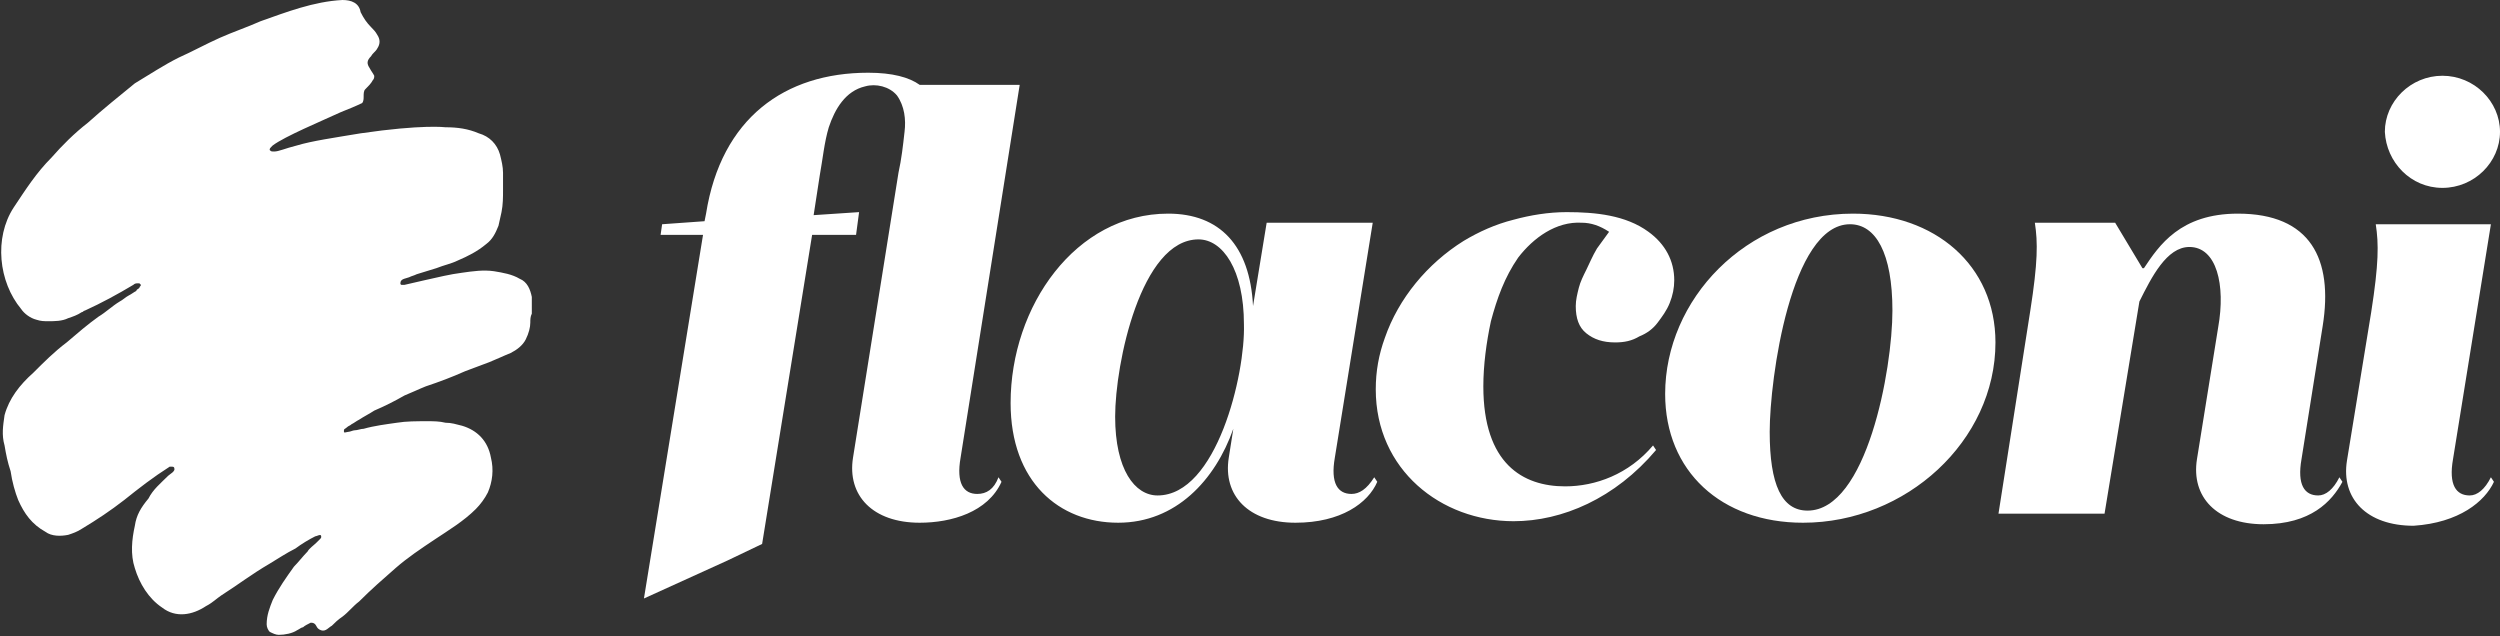 <svg version="1.1" id="Layer_1" xmlns:x="ns_extend;" xmlns:i="ns_ai;" xmlns:graph="ns_graphs;" xmlns="http://www.w3.org/2000/svg" xmlns:xlink="http://www.w3.org/1999/xlink" x="0px" y="0px" viewBox="0 0 165 42" style="enable-background:new 0 0 165 42;" xml:space="preserve">
 <rect x="0" y="0" width="165" height="42" fill="#333333" stroke="none"/>
 <style type="text/css">
  .st0{fill:#FFFFFF;}
 </style>
 <g>
  <path class="st0" d="M35.1,19.6c-0.1-0.5-0.3-1-0.8-1.2c-0.5-0.3-1.1-0.4-1.7-0.5c-0.7-0.1-1.4,0-2.1,0.1c-0.8,0.1-1.6,0.3-2.5,0.5
		c-0.4,0.1-0.9,0.2-1.3,0.3c-0.1,0-0.2,0-0.2,0c-0.1,0-0.1-0.2,0-0.3c0.1-0.1,0.2-0.1,0.5-0.2c0.2-0.1,0.3-0.1,0.5-0.2l1.3-0.4
		c0.5-0.2,1-0.3,1.4-0.5c0.7-0.3,1.3-0.6,1.9-1.1c0.4-0.3,0.6-0.7,0.8-1.2c0.1-0.4,0.1-0.5,0.2-0.9c0.1-0.5,0.1-1,0.1-1.4
		c0-0.4,0-0.8,0-1.2c0-0.4-0.1-0.8-0.2-1.2c-0.2-0.7-0.7-1.2-1.4-1.4c-0.7-0.3-1.4-0.4-2.2-0.4c0,0-1.5-0.2-5.6,0.4
		c-1.8,0.3-3.2,0.5-4.2,0.8c-0.8,0.2-1.2,0.4-1.5,0.4c-0.2,0-0.2,0-0.3-0.1c0-0.1,0-0.1,0.2-0.3c0.8-0.6,3.2-1.6,4.5-2.2
		c0.5-0.2,1-0.4,1.4-0.6C24,6.7,24,6.5,24,6.4c0-0.2,0-0.4,0.1-0.5c0.2-0.2,0.4-0.4,0.5-0.6c0.1-0.1,0.1-0.2,0.1-0.3
		c-0.1-0.2-0.2-0.3-0.3-0.5c-0.2-0.3-0.2-0.5,0.1-0.8c0.1-0.2,0.3-0.3,0.4-0.5c0.2-0.3,0.2-0.6,0-0.9c-0.1-0.2-0.3-0.4-0.4-0.5
		c-0.3-0.3-0.5-0.6-0.7-1C23.7,0.2,23.2,0,22.6,0c-1.9,0.1-3.7,0.8-5.4,1.4c-0.9,0.4-1.8,0.7-2.7,1.1c-0.9,0.4-1.8,0.9-2.7,1.3
		c-1,0.5-1.9,1.1-2.9,1.7C7.8,6.4,6.8,7.2,5.8,8.1c-0.9,0.7-1.7,1.5-2.4,2.3c-1,1-1.7,2.1-2.5,3.3c-1.3,2-1,4.9,0.5,6.7
		C1.6,20.7,2,21,2.4,21.1c0.3,0.1,0.5,0.1,0.8,0.1c0.4,0,0.9,0,1.3-0.2c0.3-0.1,0.6-0.2,0.9-0.4l0,0c0.1,0,0.1-0.1,0.2-0.1
		c1.1-0.5,2.2-1.1,3.2-1.7c0.1-0.1,0.2-0.1,0.3-0.1c0,0,0.1,0,0.1,0c0,0,0.1,0.1,0.1,0.1c0,0.1-0.1,0.1-0.1,0.2
		c-0.1,0.1-0.2,0.1-0.2,0.2c-0.2,0.1-0.3,0.2-0.5,0.3c-0.2,0.1-0.4,0.3-0.6,0.4c-0.5,0.3-0.9,0.7-1.4,1c-0.7,0.5-1.4,1.1-2.1,1.7
		c-0.8,0.6-1.5,1.3-2.2,2c-0.9,0.8-1.6,1.7-1.9,2.8c-0.1,0.7-0.2,1.3,0,2c0.1,0.6,0.2,1.1,0.4,1.7C0.8,31.8,1,32.5,1.2,33
		c0.4,0.9,0.9,1.6,1.8,2.1c0.4,0.3,1,0.3,1.5,0.2c0.3-0.1,0.6-0.2,0.9-0.4c1-0.6,1.9-1.2,2.8-1.9c1-0.8,1.9-1.5,3-2.2
		c0,0,0.1,0,0.1,0c0.1,0,0.2,0,0.2,0.1c0.1,0.2-0.3,0.4-0.4,0.5c-0.5,0.5-1,0.9-1.3,1.5C9.3,33.5,9,34,8.9,34.7
		c-0.2,0.9-0.3,1.9,0,2.8l0,0c0.3,1,0.9,2,1.8,2.6c0.9,0.7,2,0.5,2.9-0.1c0.4-0.2,0.7-0.5,1-0.7c1.1-0.7,2-1.4,3.2-2.1
		c0.5-0.3,1.1-0.7,1.7-1c0.4-0.3,0.9-0.6,1.3-0.8c0.1,0,0.4-0.2,0.4,0c0,0.1,0,0.1-0.1,0.2c-0.1,0.1-0.1,0.1-0.2,0.2
		c-0.2,0.2-0.5,0.4-0.6,0.6c-0.3,0.3-0.6,0.7-0.9,1c-0.5,0.7-1,1.4-1.4,2.2c-0.2,0.5-0.4,1-0.4,1.6c0,0.2,0.1,0.4,0.2,0.5
		c0.2,0.1,0.4,0.2,0.6,0.2c0.4,0,0.9-0.1,1.2-0.3c0.2-0.1,0.3-0.2,0.4-0.2c0.1-0.1,0.3-0.2,0.5-0.3c0.1,0,0.2,0,0.3,0.1
		c0.1,0.1,0.1,0.3,0.4,0.4c0.3,0.1,0.5-0.2,0.7-0.3c0.2-0.2,0.4-0.4,0.7-0.6c0.4-0.3,0.7-0.7,1.1-1c0.8-0.8,1.6-1.5,2.4-2.2
		c0.8-0.7,1.7-1.3,2.6-1.9c0.9-0.6,1.9-1.2,2.7-2c0.3-0.3,0.6-0.7,0.8-1.1c0.3-0.7,0.4-1.5,0.2-2.3c-0.2-1.1-0.9-1.8-1.9-2.1
		c-0.4-0.1-0.7-0.2-1.1-0.2c-0.4-0.1-0.8-0.1-1.2-0.1c-0.7,0-1.4,0-2,0.1c-0.7,0.1-1.5,0.2-2.2,0.4c-0.2,0-0.4,0.1-0.6,0.1
		c-0.1,0-0.3,0.1-0.4,0.1c-0.1,0-0.3,0.1-0.3,0c0,0,0-0.1,0-0.1c0-0.1,0.1-0.1,0.2-0.2c0.1-0.1,0.2-0.1,0.3-0.2
		c0.2-0.1,0.3-0.2,0.5-0.3c0.3-0.2,0.7-0.4,1-0.6c0.7-0.3,1.3-0.6,2-1c0.5-0.2,0.9-0.4,1.4-0.6c0.9-0.3,1.7-0.6,2.6-1
		c0.5-0.2,1.1-0.4,1.6-0.6c0.5-0.2,0.9-0.4,1.4-0.6c0.4-0.2,0.8-0.5,1-0.9c0.2-0.4,0.3-0.8,0.3-1.1c0-0.2,0-0.4,0.1-0.6
		C35.1,20.3,35.1,19.9,35.1,19.6 M122.3,14.1c-7.1,0-12.4,5.7-12.4,11.9c0,5.1,3.7,8.5,9.1,8.5c6.8,0,12.7-5.4,12.7-11.9
		C131.7,17.5,127.7,14.1,122.3,14.1z M119.3,33.7c-1.7,0-2.5-1.7-2.5-5.2c0-3.5,1.4-13.7,5.3-13.7c1.7,0,2.8,1.9,2.8,5.7
		C124.9,24.4,123.2,33.7,119.3,33.7C119.3,33.7,119.3,33.7,119.3,33.7z M161.2,12.4c2.1,0,3.8-1.7,3.8-3.7c0-2-1.7-3.7-3.8-3.7
		s-3.8,1.7-3.8,3.7C157.5,10.7,159.1,12.4,161.2,12.4L161.2,12.4z">
  </path>
  <path class="st0" d="M104.7,17.8c-0.2,0.4-0.4,0.8-0.5,1.2c-0.1,0.4-0.2,0.8-0.2,1.2c0,0.8,0.2,1.4,0.7,1.8
		c0.5,0.4,1.1,0.6,1.9,0.6c0.6,0,1.1-0.1,1.6-0.4c0.5-0.2,0.9-0.5,1.2-0.9c0.3-0.4,0.6-0.8,0.8-1.3c0.2-0.5,0.3-1,0.3-1.5
		c0-1.3-0.6-2.4-1.7-3.2c-1.5-1.1-3.5-1.3-5.4-1.3c-1.2,0-2.4,0.2-3.5,0.5c-1.2,0.3-2.3,0.8-3.3,1.4c-2.4,1.5-4.3,3.8-5.2,6.4
		c-0.4,1.1-0.6,2.2-0.6,3.4c0,5.3,4.3,8.7,9.1,8.7c3.2,0,6.7-1.5,9.4-4.7l-0.2-0.3c-1.6,1.9-3.8,2.7-5.8,2.7c-2.8,0-5.4-1.5-5.4-6.6
		c0-1.4,0.2-2.9,0.5-4.3c0.4-1.5,0.9-2.9,1.8-4.2c1-1.3,2.5-2.4,4.2-2.3c0.6,0,1.2,0.2,1.8,0.6l0,0c-0.3,0.4-0.5,0.7-0.8,1.1
		C105.1,16.9,104.9,17.4,104.7,17.8L104.7,17.8z M89.2,32.6c-0.9,0-1.4-0.7-1.1-2.4l2.5-15.5h-7l-0.9,5.5c-0.2-4-2.2-6.1-5.6-6.1
		c-6.1,0-10.4,6.1-10.4,12.5c0,5.2,3.2,7.9,7.1,7.9c3.8,0,6.4-2.8,7.6-6.2l-0.3,1.9c-0.4,2.5,1.3,4.3,4.4,4.3c3,0,4.8-1.3,5.4-2.7
		l-0.2-0.3C90.2,32.3,89.7,32.6,89.2,32.6L89.2,32.6z M76.4,32.7c-1.5,0-2.8-1.7-2.8-5.2c0-3.5,1.7-11.7,5.5-11.7c1.6,0,3,2,3,5.6
		C82.2,24.7,80.3,32.7,76.4,32.7C76.4,32.7,76.4,32.7,76.4,32.7z M154.6,31.8l-0.2-0.3c-0.4,0.8-0.9,1.2-1.4,1.2
		c-0.9,0-1.4-0.7-1.1-2.4l1.4-8.8c0.7-4.4-0.8-7.4-5.6-7.4c-3.8,0-5.2,2.1-6.2,3.6h-0.1l-1.8-3h-5.3c0.2,1.3,0.2,2.6-0.3,5.8
		l-2.1,13.4h7l2.3-14c0.8-1.6,1.8-3.6,3.3-3.6c1.8,0,2.4,2.5,1.9,5.3l-1.4,8.7c-0.4,2.5,1.3,4.3,4.4,4.3S153.9,33.1,154.6,31.8
		L154.6,31.8L154.6,31.8z M164.6,31.8l-0.2-0.3c-0.4,0.8-0.9,1.2-1.4,1.2c-0.9,0-1.4-0.7-1.1-2.4l2.5-15.5h-7.6
		c0.2,1.3,0.2,2.6-0.3,5.8l-1.6,9.8c-0.4,2.5,1.3,4.3,4.4,4.3C162.3,34.5,164,33.1,164.6,31.8L164.6,31.8L164.6,31.8z M64.5,32.6
		c-0.9,0-1.4-0.7-1.1-2.4l3.9-24.6h-6.6c-0.7-0.5-1.8-0.8-3.4-0.8c-5.5,0-9.7,3-10.7,9.3l-0.1,0.5l-2.8,0.2l-0.1,0.7h2.8l-3.9,24
		L48,37l2.3-1.1l3.3-20.4h2.9l0.2-1.5l-3,0.2l0.4-2.6c0.2-1.1,0.3-2.2,0.6-3.2c0.4-1.2,1.1-2.4,2.4-2.7c0.7-0.2,1.6,0,2.1,0.6
		c0.5,0.7,0.6,1.6,0.5,2.4c-0.1,0.9-0.2,1.8-0.4,2.7l-3,18.8c-0.4,2.5,1.3,4.3,4.4,4.3c2.1,0,4.5-0.7,5.4-2.7c0,0,0,0,0,0l-0.2-0.3
		C65.6,32.3,65.1,32.6,64.5,32.6L64.5,32.6z">
  </path>
 </g>
</svg>